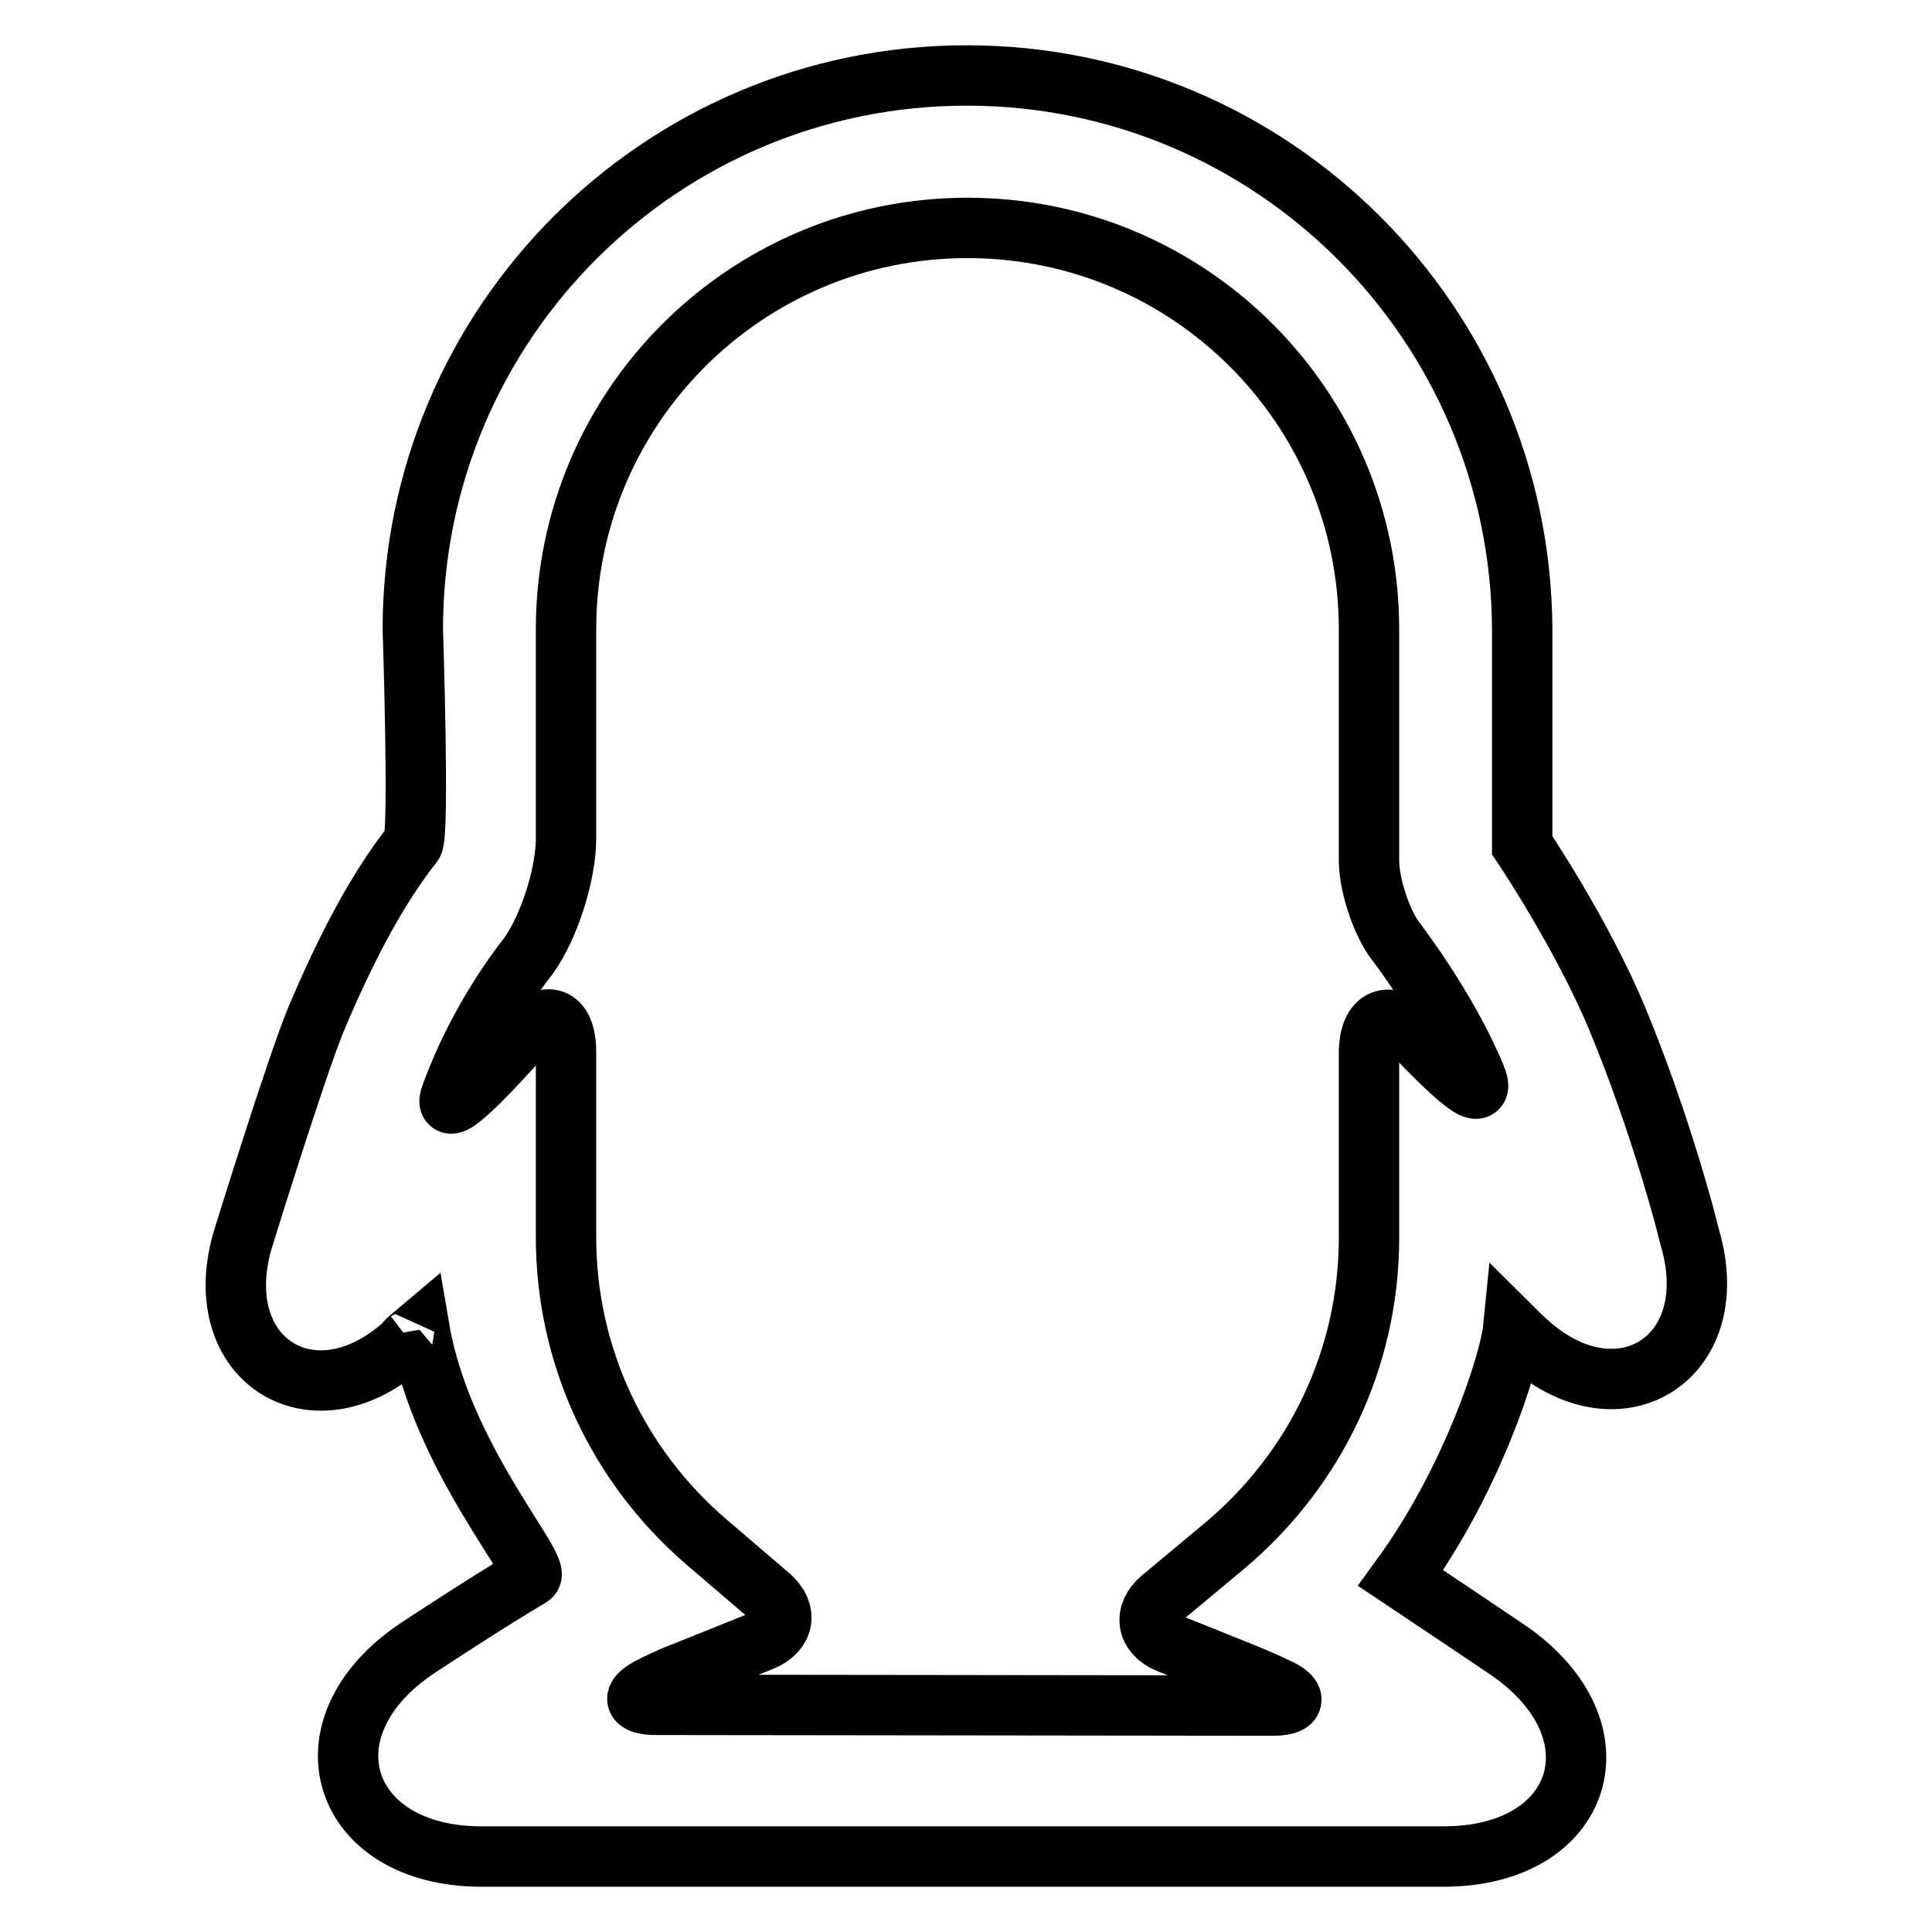 <?xml version="1.0" encoding="utf-8"?>
<!-- Svg Vector Icons : http://www.onlinewebfonts.com/icon -->
<!DOCTYPE svg PUBLIC "-//W3C//DTD SVG 1.1//EN" "http://www.w3.org/Graphics/SVG/1.1/DTD/svg11.dtd">
<svg version="1.1" xmlns="http://www.w3.org/2000/svg" xmlns:xlink="http://www.w3.org/1999/xlink" x="0px" y="0px" viewBox="0 0 256 256" enable-background="new 0 0 256 256" xml:space="preserve">
<g> <path stroke-width="8" fill-opacity="0" stroke="#000000"  d="M128.1,10c-40.5,0-73.4,32.8-73.4,73.4c0,0,0.9,27.3,0,28.4c-4.6,5.8-8.8,13.7-12.8,23.2 c-2.7,6.5-9.8,29.5-9.8,29.5c-4.5,15.9,9.7,24.6,21.8,13.3c0,0-0.8,0.5,1.7-1.6c2.9,17,16.4,31.7,14.7,32.7c-6.4,3.8-15,9.5-15,9.5 C39.6,228.9,45.1,246,63.8,246h127.5c18.6,0,23.9-16.7,8.6-27.3c0,0-8.6-5.8-14.3-9.6c9.7-13.3,14.5-29,14.9-33 c0.5,0.5,1.6,1.5,1.6,1.5c12.1,11.3,26.4,2.6,21.9-13.3c0,0-0.3-1.1-0.6-2.3c-0.5-2-1.2-4.3-1.9-6.7c-2.1-6.9-4.5-13.8-7.2-20.3 c-4.7-11.3-12.6-23-12.6-23V83.4C201.5,42.8,168.6,10,128.1,10z M184.7,124.4c0,0,7,9,10.8,18.2c2.4,5.8-8.1-5.5-8.1-5.5 c-3.3-3.4-6-2.3-6,2.5V164c0,16-7.1,30.7-19.1,40.8l-8.4,7c-2.4,2-2,4.7,0.9,5.9l10.2,4.1c2.2,0.9,4.1,1.8,4.1,1.8 c2.9,1.3,2.6,2.4-0.5,2.4L87,225.9c-3.2,0-3.4-1.1-0.5-2.5c0,0,1.9-1,4.3-1.9l10.2-4.1c2.9-1.2,3.4-3.8,1-5.9l-8.3-7.1 c-11.8-10.1-18.7-24.7-18.7-40.5v-24.5c0-4.8-2.6-5.7-5.8-2.2c0,0-11.4,13-9.4,7.8c0.3-0.8,0.6-1.6,0.9-2.3c3.8-9.3,9.3-16,9.3-16 c2.8-3.9,5-10.9,5-15.6V83.4c0-29.4,23.8-53.2,53.2-53.2c29.4,0,53.2,23.8,53.2,53.2v30.6C181.4,117.1,182.9,121.8,184.7,124.4z"/></g>
</svg>